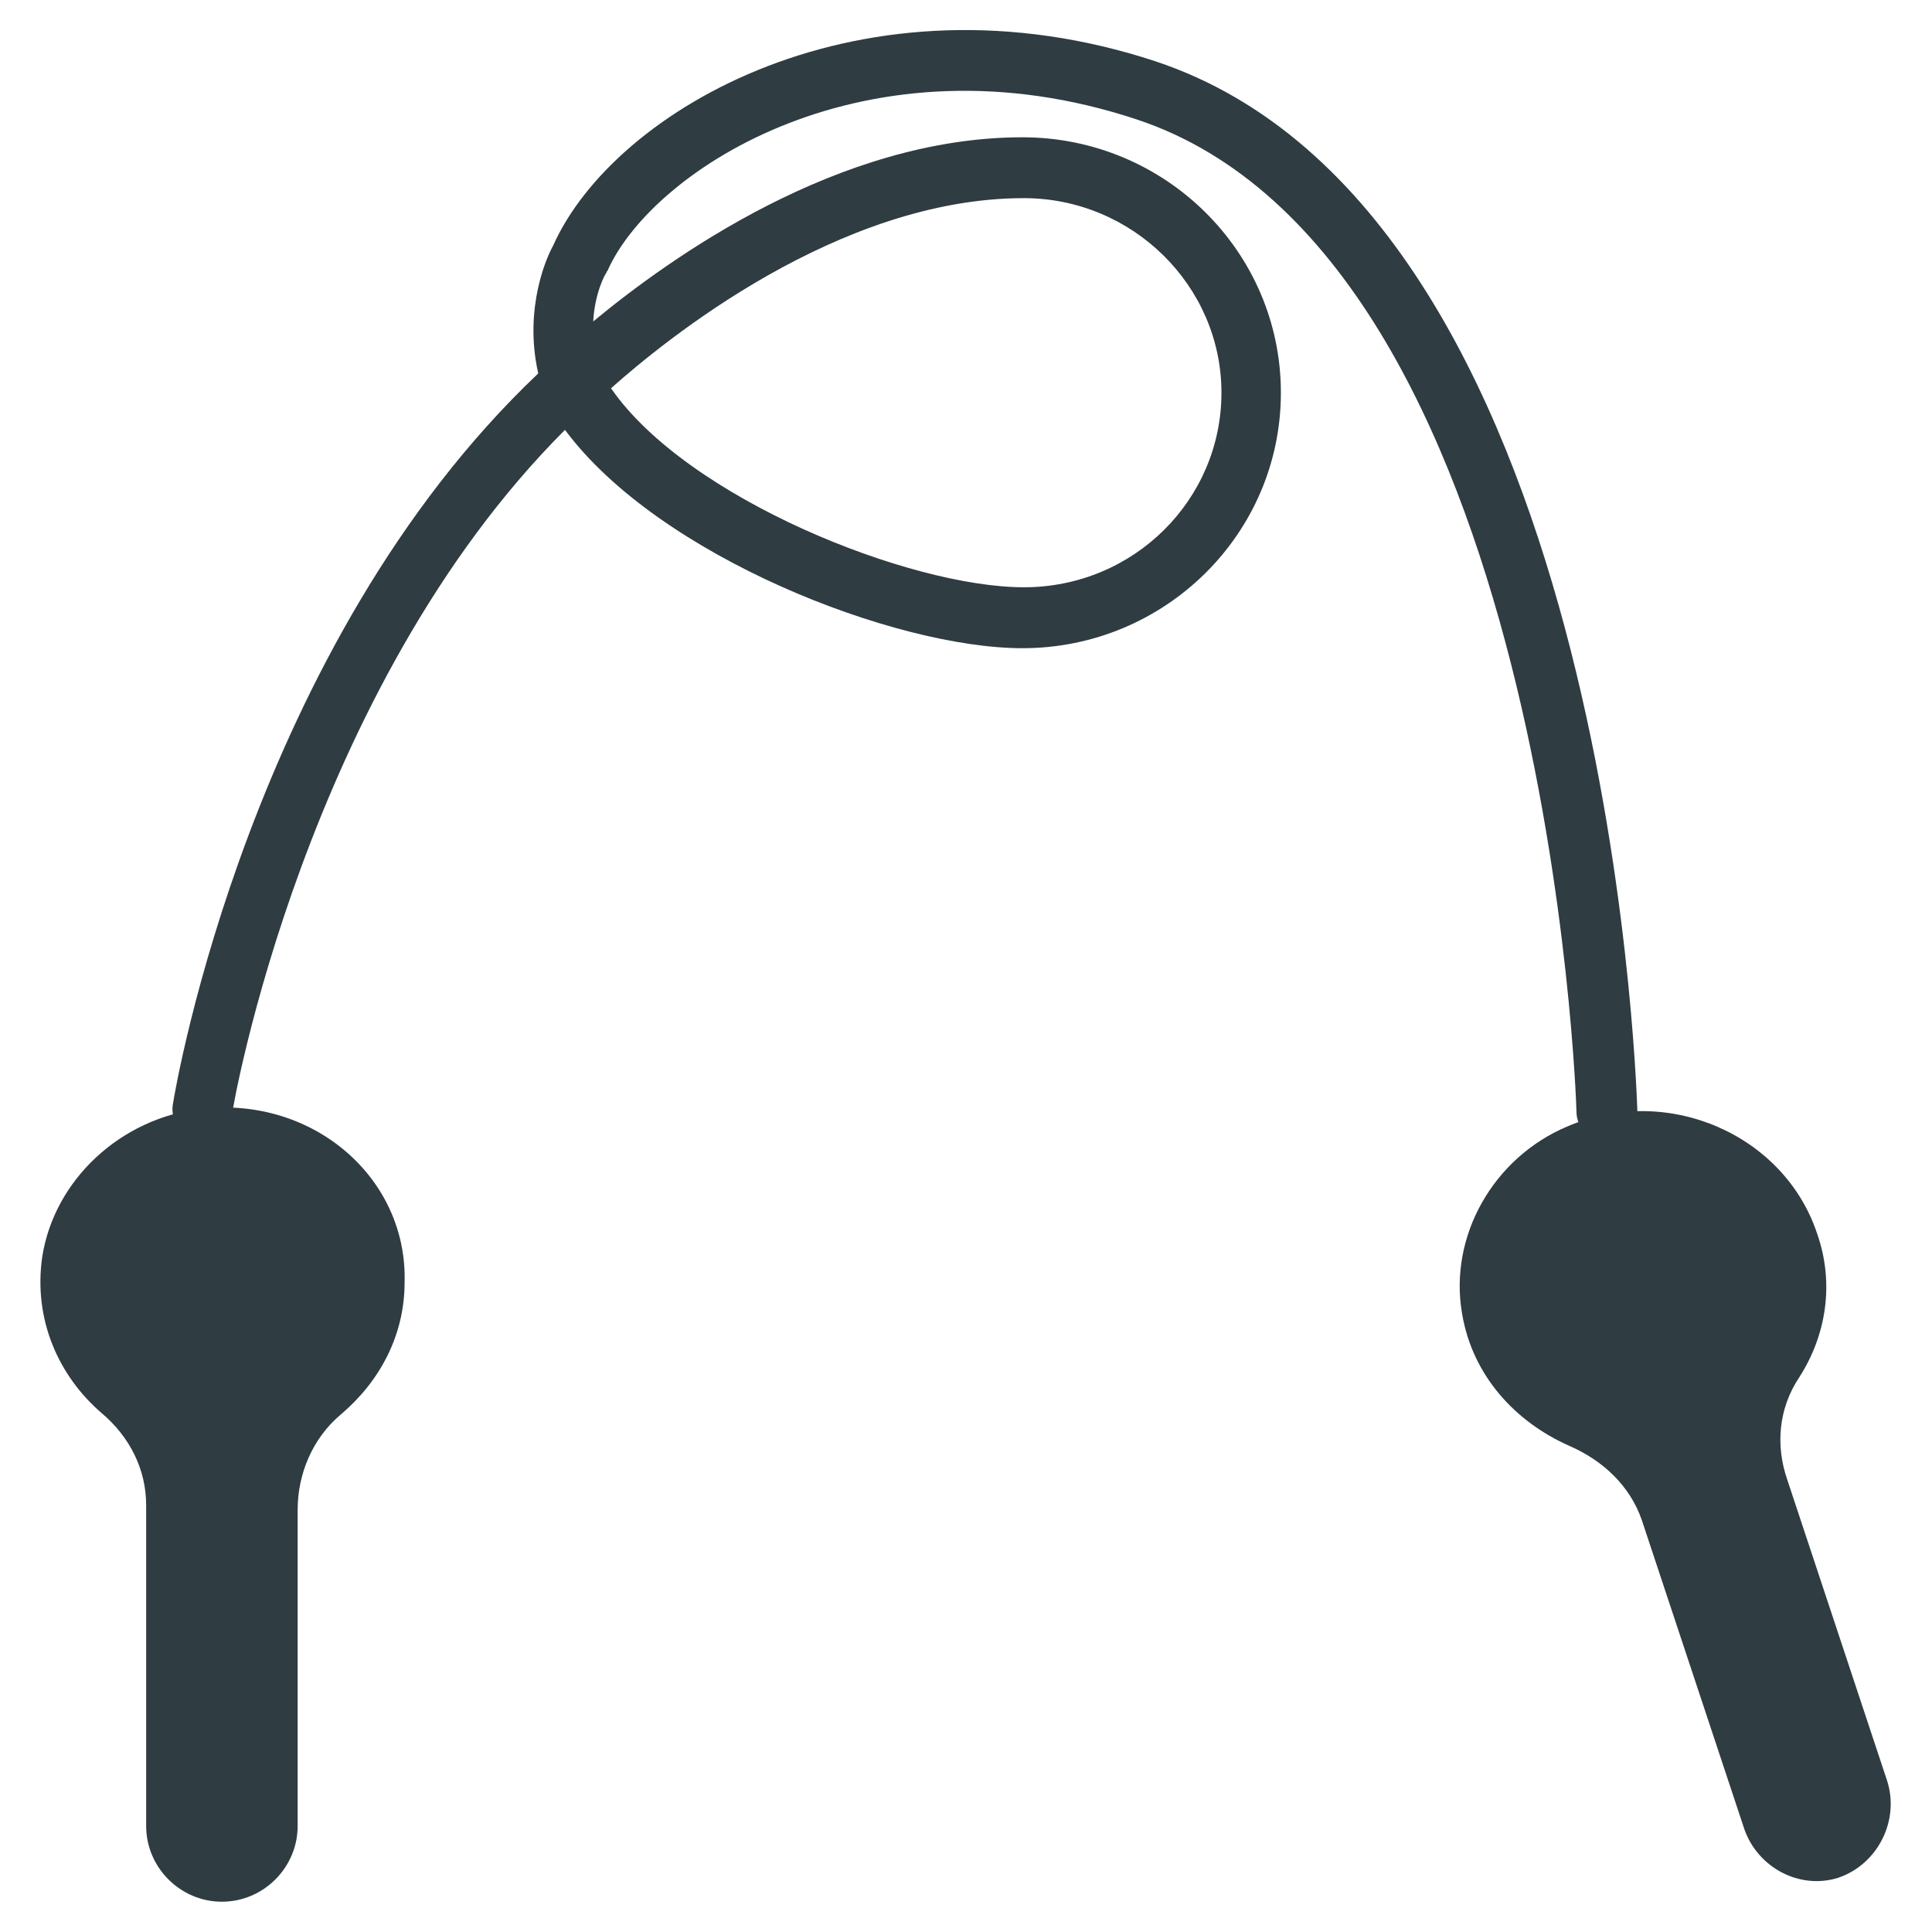 <?xml version="1.0" encoding="UTF-8"?>
<!-- Uploaded to: SVG Repo, www.svgrepo.com, Generator: SVG Repo Mixer Tools -->
<svg width="800px" height="800px" version="1.1" viewBox="144 144 512 512" xmlns="http://www.w3.org/2000/svg">
 <g fill="#2f3c42">
  <path d="m197.69 437.79c-21.648 2.363-39.359 18.895-42.508 39.359-2.363 16.531 4.328 31.488 15.742 41.328 7.477 6.297 11.809 14.957 11.809 24.402v85.02c0 11.02 9.055 20.074 20.074 20.074 11.02 0 20.074-9.055 20.074-20.074v-83.836c0-9.445 3.938-18.895 11.414-25.191 10.234-8.66 16.926-20.859 16.926-35.031 0.785-27.551-24.012-49.199-53.531-46.051z"/>
  <path d="m644.03 615.69-26.371-79.508c-3.148-9.055-2.363-18.895 3.148-27.16 7.086-11.02 9.445-24.797 4.723-38.18-8.66-25.977-39.359-39.754-66.125-28.34-19.68 8.266-31.488 29.125-27.945 49.594 2.754 16.531 14.168 28.734 28.34 35.031 9.055 3.938 16.137 10.629 19.285 19.68l27.16 81.867c3.543 10.234 14.562 16.137 24.797 12.988 10.625-3.535 16.531-15.344 12.988-25.973z"/>
  <path d="m450.38 160.3c-77.539-25.586-143.66 12.594-159.8 48.805-1.574 2.754-7.871 16.531-3.938 33.852-75.965 72.027-96.039 188.54-96.824 193.65-0.789 4.328 2.363 8.266 6.691 9.055h1.18c3.938 0 7.477-2.754 7.871-6.691 0-1.18 19.285-112.18 88.168-181.05 24.797 33.457 87.379 57.859 121.23 57.859 37.785 0 68.488-30.309 68.488-67.699 0-37.391-30.699-67.699-68.488-67.699-48.805 0-93.285 31.883-113.75 48.805 0.395-7.477 3.148-12.594 3.543-12.988 0-0.395 0.395-0.395 0.395-0.789 12.199-26.766 68.875-63.367 140.12-39.754 109.03 36.211 116.51 260.56 116.51 262.93 0 4.328 3.543 7.871 7.871 7.871h0.395c4.328 0 7.871-3.938 7.871-8.266-0.395-9.84-8.266-238.12-127.53-277.88zm-35.031 36.211c28.734 0 52.348 23.223 52.348 51.562 0 28.34-23.223 51.562-52.348 51.562-30.309 0-89.348-23.617-109.42-52.742 14.172-12.598 60.223-50.383 109.42-50.383z"/>
 </g>
</svg>